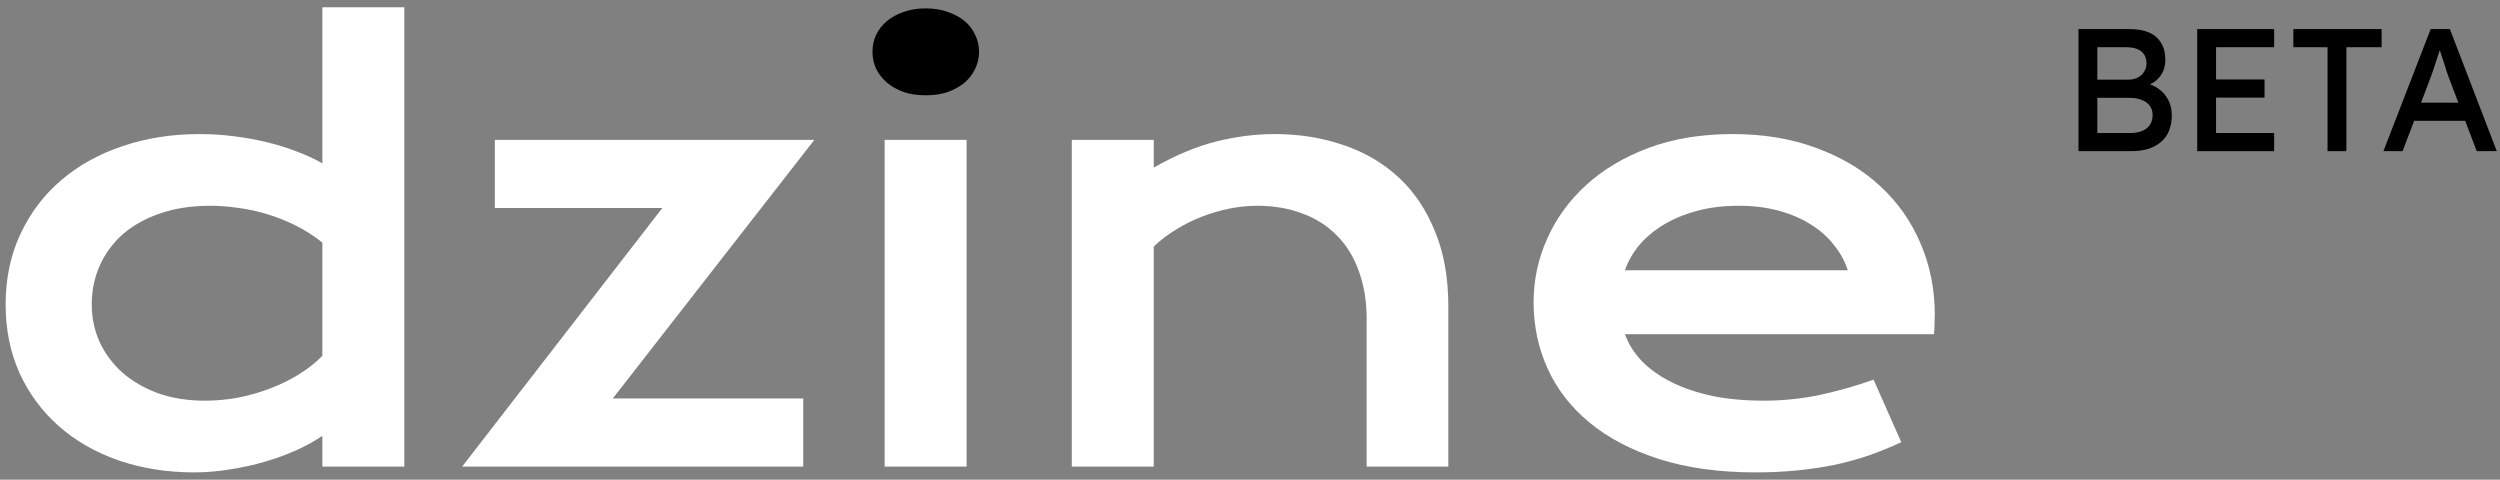 <svg width="172" height="33" viewBox="0 0 172 33" fill="none" xmlns="http://www.w3.org/2000/svg">
    <rect x="0" y="0" width="172" height="33" fill="#808080" stroke="none"/>
    <path d="M163.979 10.4L167.231 2H168.551L171.779 10.4H170.399L168.479 5.336C168.455 5.28 168.407 5.144 168.335 4.928C168.271 4.712 168.195 4.472 168.107 4.208C168.019 3.944 167.939 3.704 167.867 3.488C167.795 3.264 167.747 3.12 167.723 3.056L167.999 3.044C167.951 3.18 167.891 3.352 167.819 3.56C167.755 3.768 167.683 3.988 167.603 4.22C167.531 4.452 167.459 4.672 167.387 4.88C167.315 5.08 167.255 5.248 167.207 5.384L165.299 10.4H163.979ZM165.419 8.312L165.899 7.064H169.715L170.267 8.312H165.419Z" fill="#AA8D00" style="fill:#AA8D00;fill:color(display-p3 0.667 0.553 0);fill-opacity:1;"/>
    <path d="M160.135 10.4V3.248H157.783V2H163.855V3.248H161.431V10.4H160.135Z" fill="#AA8D00" style="fill:#AA8D00;fill:color(display-p3 0.667 0.553 0);fill-opacity:1;"/>
    <path d="M151.168 10.4V2H156.46V3.248H152.464V9.152H156.46V10.4H151.168ZM151.756 6.716V5.468H155.8V6.716H151.756Z" fill="#AA8D00" style="fill:#AA8D00;fill:color(display-p3 0.667 0.553 0);fill-opacity:1;"/>
    <path d="M143 10.4V2H146.504C147.04 2 147.492 2.08 147.86 2.24C148.228 2.4 148.504 2.64 148.688 2.96C148.88 3.272 148.976 3.656 148.976 4.112C148.976 4.568 148.848 4.956 148.592 5.276C148.344 5.596 147.996 5.816 147.548 5.936V5.696C147.924 5.776 148.252 5.92 148.532 6.128C148.812 6.328 149.028 6.58 149.18 6.884C149.34 7.188 149.42 7.536 149.42 7.928C149.42 8.328 149.356 8.684 149.228 8.996C149.108 9.3 148.924 9.556 148.676 9.764C148.436 9.972 148.144 10.132 147.8 10.244C147.456 10.348 147.064 10.4 146.624 10.4H143ZM144.296 9.152H146.552C147.04 9.152 147.42 9.044 147.692 8.828C147.964 8.612 148.1 8.304 148.1 7.904C148.1 7.656 148.032 7.444 147.896 7.268C147.768 7.092 147.584 6.96 147.344 6.872C147.104 6.776 146.82 6.728 146.492 6.728H144.296V9.152ZM144.296 5.48H146.432C146.672 5.48 146.884 5.432 147.068 5.336C147.26 5.24 147.408 5.108 147.512 4.94C147.624 4.772 147.68 4.58 147.68 4.364C147.68 4.004 147.56 3.728 147.32 3.536C147.08 3.344 146.736 3.248 146.288 3.248H144.296V5.48Z" fill="#AA8D00" style="fill:#AA8D00;fill:color(display-p3 0.667 0.553 0);fill-opacity:1;"/>
    <path d="M105.512 20.786C105.512 19.262 105.823 17.808 106.445 16.424C107.067 15.027 107.963 13.795 109.131 12.729C110.299 11.662 111.728 10.811 113.417 10.176C115.118 9.541 117.048 9.224 119.207 9.224C121.353 9.224 123.283 9.548 124.998 10.195C126.725 10.83 128.185 11.706 129.379 12.824C130.585 13.941 131.505 15.256 132.14 16.767C132.788 18.278 133.112 19.897 133.112 21.624C133.112 21.84 133.105 22.075 133.093 22.329C133.093 22.57 133.08 22.792 133.055 22.995H111.798C112.039 23.668 112.426 24.284 112.959 24.843C113.505 25.402 114.185 25.884 114.998 26.291C115.81 26.697 116.75 27.014 117.817 27.243C118.883 27.459 120.064 27.567 121.359 27.567C122.655 27.567 123.944 27.433 125.226 27.167C126.509 26.887 127.734 26.538 128.902 26.119L130.807 30.424C130.071 30.767 129.321 31.072 128.559 31.338C127.81 31.592 127.023 31.808 126.198 31.986C125.385 32.151 124.528 32.278 123.626 32.367C122.737 32.456 121.798 32.5 120.807 32.5C118.28 32.5 116.064 32.195 114.159 31.586C112.255 30.976 110.661 30.145 109.379 29.09C108.096 28.037 107.131 26.799 106.483 25.376C105.836 23.954 105.512 22.424 105.512 20.786ZM127.131 18.595C126.928 17.973 126.61 17.395 126.179 16.862C125.759 16.316 125.232 15.846 124.598 15.452C123.963 15.046 123.226 14.729 122.388 14.5C121.55 14.271 120.629 14.157 119.626 14.157C118.559 14.157 117.588 14.278 116.712 14.519C115.836 14.76 115.067 15.084 114.407 15.491C113.747 15.897 113.194 16.367 112.75 16.9C112.318 17.433 112.001 17.998 111.798 18.595H127.131Z" fill="white" style="fill:white;fill-opacity:1;"/>
    <path d="M73.74 9.624H79.379V11.529C80.877 10.678 82.305 10.081 83.664 9.738C85.036 9.395 86.375 9.224 87.683 9.224C89.398 9.224 90.985 9.478 92.445 9.986C93.906 10.481 95.169 11.224 96.236 12.214C97.302 13.205 98.134 14.443 98.731 15.929C99.34 17.402 99.645 19.11 99.645 21.052V32.1H94.026V21.967C94.026 20.735 93.848 19.637 93.493 18.672C93.15 17.694 92.648 16.875 91.988 16.214C91.34 15.541 90.547 15.033 89.607 14.691C88.68 14.335 87.639 14.157 86.483 14.157C85.874 14.157 85.245 14.221 84.598 14.348C83.963 14.475 83.334 14.659 82.712 14.9C82.102 15.129 81.512 15.421 80.94 15.776C80.369 16.119 79.848 16.513 79.379 16.957V32.1H73.74V9.624Z" fill="white" style="fill:white;fill-opacity:1;"/>
    <path d="M60.864 9.624H66.502V32.1H60.864V9.624Z" fill="white" style="fill:white;fill-opacity:1;"/>
    <path d="M45.569 14.309H34.045V9.624H56.026L42.16 27.414H55.264V32.1H31.797L45.569 14.309Z" fill="white" style="fill:white;fill-opacity:1;"/>
    <path d="M0.388 20.957C0.388 19.167 0.725 17.554 1.398 16.119C2.071 14.671 2.998 13.44 4.179 12.424C5.372 11.395 6.782 10.608 8.407 10.062C10.045 9.503 11.817 9.224 13.721 9.224C14.534 9.224 15.334 9.275 16.121 9.376C16.921 9.478 17.683 9.617 18.407 9.795C19.144 9.973 19.829 10.189 20.464 10.443C21.112 10.684 21.683 10.951 22.178 11.243V0.5H27.817V32.1H22.178V29.986C21.683 30.329 21.099 30.652 20.426 30.957C19.753 31.262 19.029 31.529 18.255 31.757C17.48 31.986 16.674 32.163 15.836 32.291C15.01 32.43 14.191 32.5 13.379 32.5C11.474 32.5 9.721 32.221 8.121 31.662C6.534 31.103 5.169 30.316 4.026 29.3C2.883 28.284 1.988 27.071 1.34 25.662C0.706 24.24 0.388 22.671 0.388 20.957ZM6.312 20.957C6.312 21.859 6.49 22.709 6.845 23.509C7.213 24.309 7.734 25.014 8.407 25.624C9.093 26.221 9.912 26.697 10.864 27.052C11.829 27.395 12.909 27.567 14.102 27.567C14.864 27.567 15.626 27.497 16.388 27.357C17.15 27.205 17.88 26.995 18.578 26.729C19.29 26.462 19.95 26.138 20.559 25.757C21.182 25.376 21.721 24.951 22.178 24.481V16.691C21.607 16.233 21.004 15.846 20.369 15.529C19.734 15.211 19.087 14.951 18.426 14.748C17.766 14.544 17.099 14.398 16.426 14.309C15.753 14.208 15.099 14.157 14.464 14.157C13.169 14.157 12.014 14.335 10.998 14.691C9.994 15.033 9.144 15.509 8.445 16.119C7.759 16.729 7.233 17.446 6.864 18.271C6.496 19.097 6.312 19.992 6.312 20.957Z" fill="white" style="fill:white;fill-opacity:1;"/>
    <path d="M62.16 6.329C62.617 6.481 63.124 6.557 63.683 6.557C64.255 6.557 64.763 6.481 65.207 6.329C65.664 6.163 66.052 5.948 66.369 5.681C66.686 5.402 66.928 5.084 67.093 4.729C67.271 4.36 67.359 3.973 67.359 3.567C67.359 3.148 67.271 2.76 67.093 2.405C66.928 2.036 66.686 1.719 66.369 1.452C66.052 1.186 65.664 0.976 65.207 0.824C64.763 0.659 64.255 0.576 63.683 0.576C63.124 0.576 62.617 0.659 62.16 0.824C61.715 0.976 61.334 1.186 61.017 1.452C60.699 1.719 60.452 2.036 60.274 2.405C60.109 2.76 60.026 3.148 60.026 3.567C60.026 3.973 60.109 4.36 60.274 4.729C60.452 5.084 60.699 5.402 61.017 5.681C61.334 5.948 61.715 6.163 62.16 6.329Z" fill="#FFD401" style="fill:#FFD401;fill:color(display-p3 1 0.831 0.004);fill-opacity:1;"/>
</svg>
